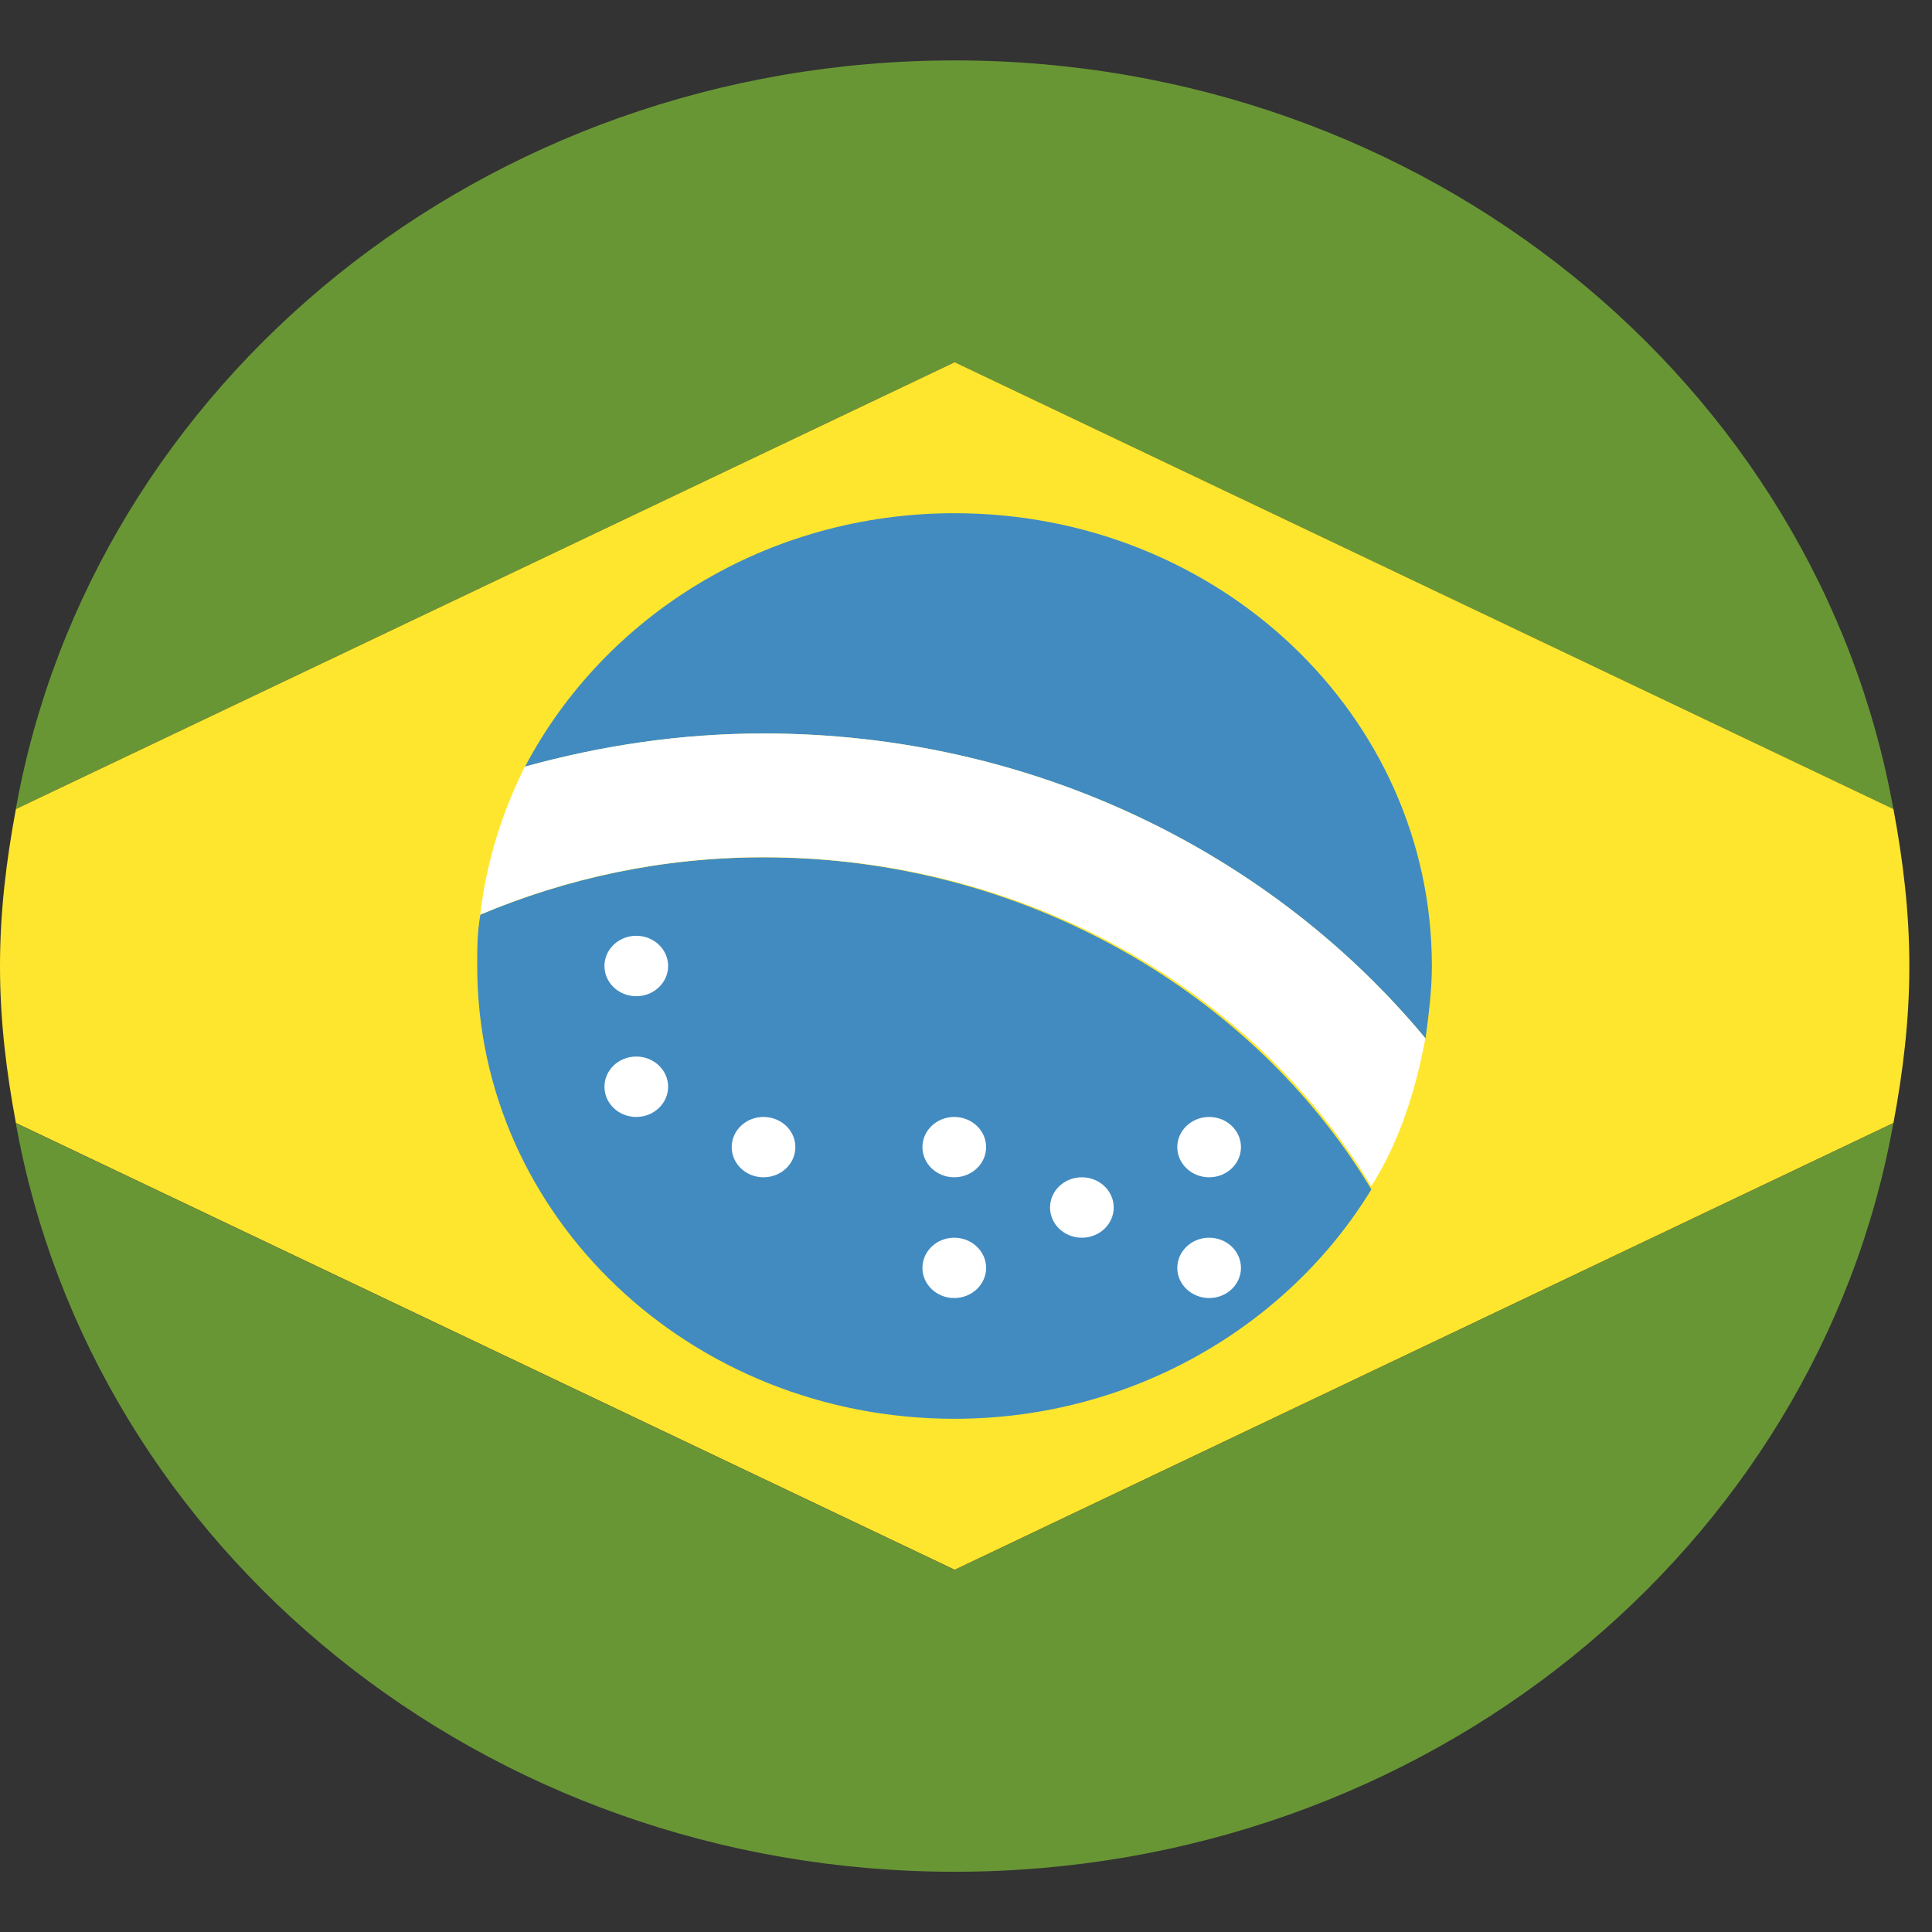 <?xml version="1.0" encoding="UTF-8"?> <svg xmlns="http://www.w3.org/2000/svg" width="22" height="22" viewBox="0 0 22 22" fill="none"><rect x="0" y="0" width="22" height="22" fill="#333333" stroke="none"/><path d="M21.56 9.213C20.69 4.366 16.233 0.688 10.87 0.688C5.507 0.688 1.049 4.366 0.18 9.213L10.87 4.125L21.56 9.213Z" fill="#699635"></path><path d="M0.18 12.789C1.049 17.636 5.507 21.314 10.87 21.314C16.233 21.314 20.69 17.636 21.56 12.789L10.87 17.877L0.18 12.789Z" fill="#699635"></path><path d="M10.871 4.125L0.181 9.213C0.072 9.797 0 10.381 0 11C0 11.619 0.072 12.203 0.181 12.787L10.871 17.875L21.561 12.787C21.67 12.203 21.742 11.619 21.742 11C21.742 10.381 21.67 9.797 21.561 9.213L10.871 4.125Z" fill="#FFE62E"></path><path d="M8.695 9.763C7.535 9.763 6.448 10.003 5.47 10.416C5.434 10.622 5.434 10.794 5.434 11C5.434 13.853 7.861 16.156 10.869 16.156C12.899 16.156 14.674 15.091 15.616 13.544C14.275 11.31 11.666 9.763 8.695 9.763Z" fill="#428BC1"></path><path d="M16.233 11.825C16.269 11.55 16.305 11.275 16.305 11C16.305 8.147 13.877 5.844 10.87 5.844C8.732 5.844 6.883 7.013 5.978 8.731C6.847 8.491 7.753 8.353 8.695 8.353C11.775 8.353 14.493 9.728 16.233 11.825Z" fill="#428BC1"></path><path d="M8.694 8.352C7.752 8.352 6.846 8.489 5.976 8.73C5.722 9.245 5.541 9.795 5.469 10.414C6.447 10.002 7.534 9.761 8.694 9.761C11.665 9.761 14.274 11.273 15.615 13.508C15.941 12.992 16.122 12.408 16.231 11.823C14.492 9.727 11.774 8.352 8.694 8.352Z" fill="white"></path><path d="M7.245 11.344C7.445 11.344 7.608 11.19 7.608 11C7.608 10.81 7.445 10.656 7.245 10.656C7.045 10.656 6.883 10.81 6.883 11C6.883 11.19 7.045 11.344 7.245 11.344Z" fill="white"></path><path d="M8.694 13.406C8.895 13.406 9.057 13.252 9.057 13.062C9.057 12.873 8.895 12.719 8.694 12.719C8.494 12.719 8.332 12.873 8.332 13.062C8.332 13.252 8.494 13.406 8.694 13.406Z" fill="white"></path><path d="M10.866 13.406C11.066 13.406 11.229 13.252 11.229 13.062C11.229 12.873 11.066 12.719 10.866 12.719C10.666 12.719 10.504 12.873 10.504 13.062C10.504 13.252 10.666 13.406 10.866 13.406Z" fill="white"></path><path d="M10.866 14.781C11.066 14.781 11.229 14.627 11.229 14.438C11.229 14.248 11.066 14.094 10.866 14.094C10.666 14.094 10.504 14.248 10.504 14.438C10.504 14.627 10.666 14.781 10.866 14.781Z" fill="white"></path><path d="M13.769 13.406C13.969 13.406 14.131 13.252 14.131 13.062C14.131 12.873 13.969 12.719 13.769 12.719C13.569 12.719 13.406 12.873 13.406 13.062C13.406 13.252 13.569 13.406 13.769 13.406Z" fill="white"></path><path d="M13.769 14.781C13.969 14.781 14.131 14.627 14.131 14.438C14.131 14.248 13.969 14.094 13.769 14.094C13.569 14.094 13.406 14.248 13.406 14.438C13.406 14.627 13.569 14.781 13.769 14.781Z" fill="white"></path><path d="M12.319 14.094C12.52 14.094 12.682 13.94 12.682 13.75C12.682 13.56 12.52 13.406 12.319 13.406C12.119 13.406 11.957 13.56 11.957 13.75C11.957 13.94 12.119 14.094 12.319 14.094Z" fill="white"></path><path d="M7.245 12.719C7.445 12.719 7.608 12.565 7.608 12.375C7.608 12.185 7.445 12.031 7.245 12.031C7.045 12.031 6.883 12.185 6.883 12.375C6.883 12.565 7.045 12.719 7.245 12.719Z" fill="white"></path></svg> 
